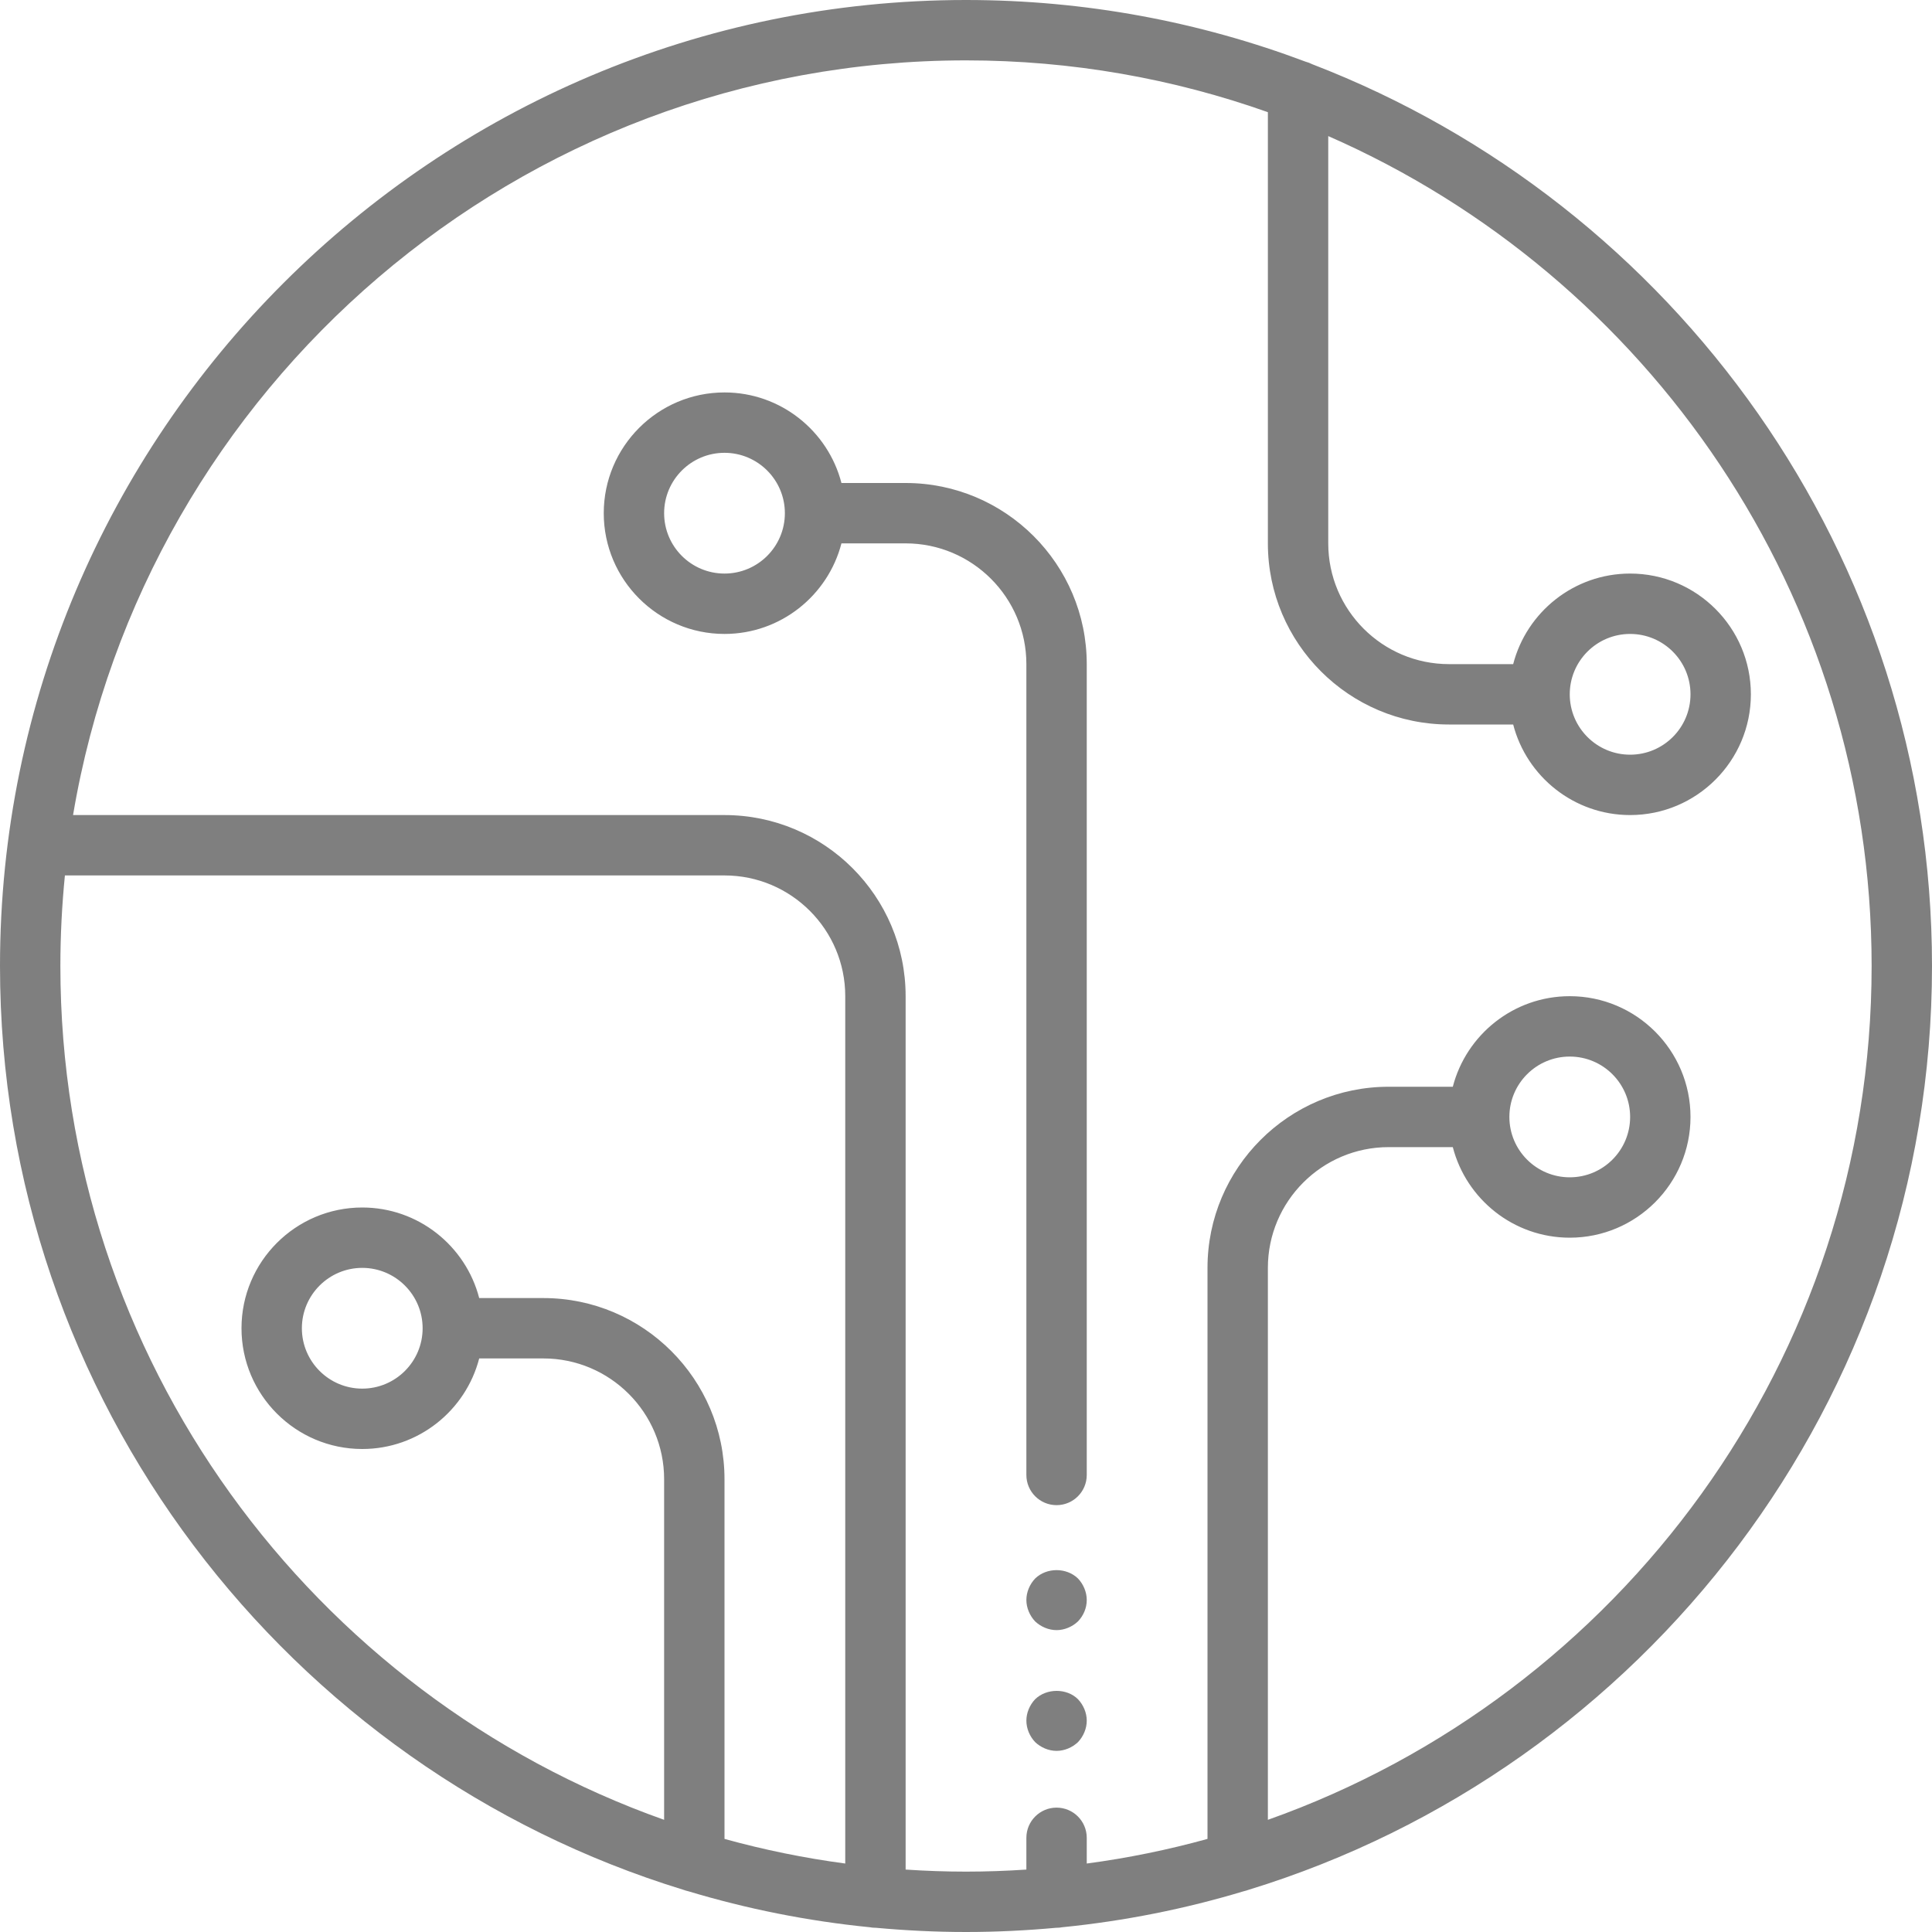 <?xml version="1.0" encoding="UTF-8"?> <svg xmlns="http://www.w3.org/2000/svg" width="32" height="32" viewBox="0 0 32 32" fill="none"><g clip-path="url(#clip0_2_144)"><path d="M20.678 31.302C27.225 29.296 32 23.195 32 16C32 9.197 27.732 3.373 21.733 1.063C21.698 1.045 21.661 1.031 21.623 1.021C19.872 0.362 17.978 0 16 0C7.178 0 0 7.178 0 16C0 23.195 4.775 29.296 11.322 31.302C11.347 31.311 11.373 31.319 11.4 31.325C12.366 31.616 13.371 31.818 14.404 31.921C14.435 31.927 14.467 31.93 14.5 31.93C14.502 31.93 14.504 31.93 14.506 31.93C14.998 31.975 15.496 32 16 32C16.504 32 17.002 31.975 17.494 31.93C17.496 31.93 17.498 31.93 17.5 31.93C17.533 31.93 17.565 31.927 17.596 31.921C18.629 31.818 19.634 31.616 20.6 31.325C20.627 31.319 20.653 31.311 20.678 31.302ZM1 16C1 15.494 1.026 14.993 1.075 14.5H12C13.103 14.5 14 15.397 14 16.5V30.866C13.318 30.775 12.65 30.638 12 30.458V24.5C12 22.846 10.655 21.5 9 21.5H7.937C7.714 20.638 6.93 20 6 20C4.897 20 4 20.897 4 22C4 23.103 4.897 24 6 24C6.93 24 7.714 23.362 7.937 22.5H9C10.103 22.5 11 23.397 11 24.5V30.142C5.18 28.078 1 22.518 1 16ZM7 22C7 22.552 6.551 23 6 23C5.449 23 5 22.552 5 22C5 21.448 5.449 21 6 21C6.551 21 7 21.448 7 22ZM15 30.966V16.5C15 14.845 13.655 13.5 12 13.5H1.21C2.403 6.415 8.581 1 16 1C17.753 1 19.435 1.303 21 1.858V9C21 10.655 22.346 12 24 12H25.063C25.286 12.862 26.07 13.5 27 13.5C28.103 13.5 29 12.603 29 11.5C29 10.397 28.103 9.5 27 9.5C26.07 9.5 25.286 10.138 25.063 11H24C22.897 11 22 10.103 22 9V2.254C27.293 4.573 31 9.861 31 16C31 22.518 26.82 28.078 21 30.142V21C21 19.897 21.897 19 23 19H24.063C24.286 19.862 25.07 20.5 26 20.5C27.103 20.5 28 19.603 28 18.5C28 17.397 27.103 16.5 26 16.5C25.07 16.5 24.286 17.138 24.063 18H23C21.346 18 20 19.346 20 21V30.458C19.35 30.638 18.682 30.775 18 30.866V30.44C18 30.164 17.776 29.94 17.5 29.94C17.224 29.94 17 30.164 17 30.44V30.966C16.669 30.988 16.336 31 16 31C15.664 31 15.331 30.988 15 30.966ZM26 11.5C26 10.948 26.448 10.5 27 10.5C27.552 10.5 28 10.948 28 11.5C28 12.052 27.552 12.5 27 12.5C26.448 12.5 26 12.052 26 11.5ZM25 18.5C25 17.948 25.448 17.5 26 17.5C26.552 17.5 27 17.948 27 18.5C27 19.052 26.552 19.5 26 19.5C25.448 19.5 25 19.052 25 18.5Z" fill="black" fill-opacity="0.5"></path><path d="M17 11V24.43C17 24.706 17.224 24.93 17.5 24.93C17.776 24.93 18 24.706 18 24.43V11C18 9.345 16.654 8 15 8H13.937C13.714 7.138 12.93 6.5 12 6.5C10.897 6.5 10 7.397 10 8.5C10 9.603 10.897 10.5 12 10.5C12.93 10.5 13.714 9.862 13.937 9H15C16.103 9 17 9.897 17 11ZM12 9.5C11.448 9.5 11 9.052 11 8.5C11 7.949 11.448 7.5 12 7.5C12.552 7.5 13 7.949 13 8.5C13 9.052 12.552 9.5 12 9.5Z" fill="black" fill-opacity="0.5"></path><path d="M17.145 26.145C17.055 26.24 17 26.37 17 26.5C17 26.63 17.055 26.76 17.145 26.855C17.24 26.945 17.37 27 17.5 27C17.63 27 17.76 26.945 17.855 26.855C17.945 26.76 18 26.635 18 26.5C18 26.37 17.945 26.24 17.855 26.145C17.665 25.96 17.335 25.96 17.145 26.145Z" fill="black" fill-opacity="0.5"></path><path d="M17.145 28.145C17.055 28.24 17 28.37 17 28.5C17 28.63 17.055 28.76 17.145 28.855C17.24 28.945 17.37 29 17.5 29C17.63 29 17.76 28.945 17.855 28.855C17.945 28.76 18 28.63 18 28.5C18 28.37 17.945 28.24 17.855 28.145C17.67 27.96 17.335 27.96 17.145 28.145Z" fill="black" fill-opacity="0.5"></path></g><defs><clipPath id="clip0_2_144"><rect width="32" height="32" fill="white"></rect></clipPath></defs></svg> 